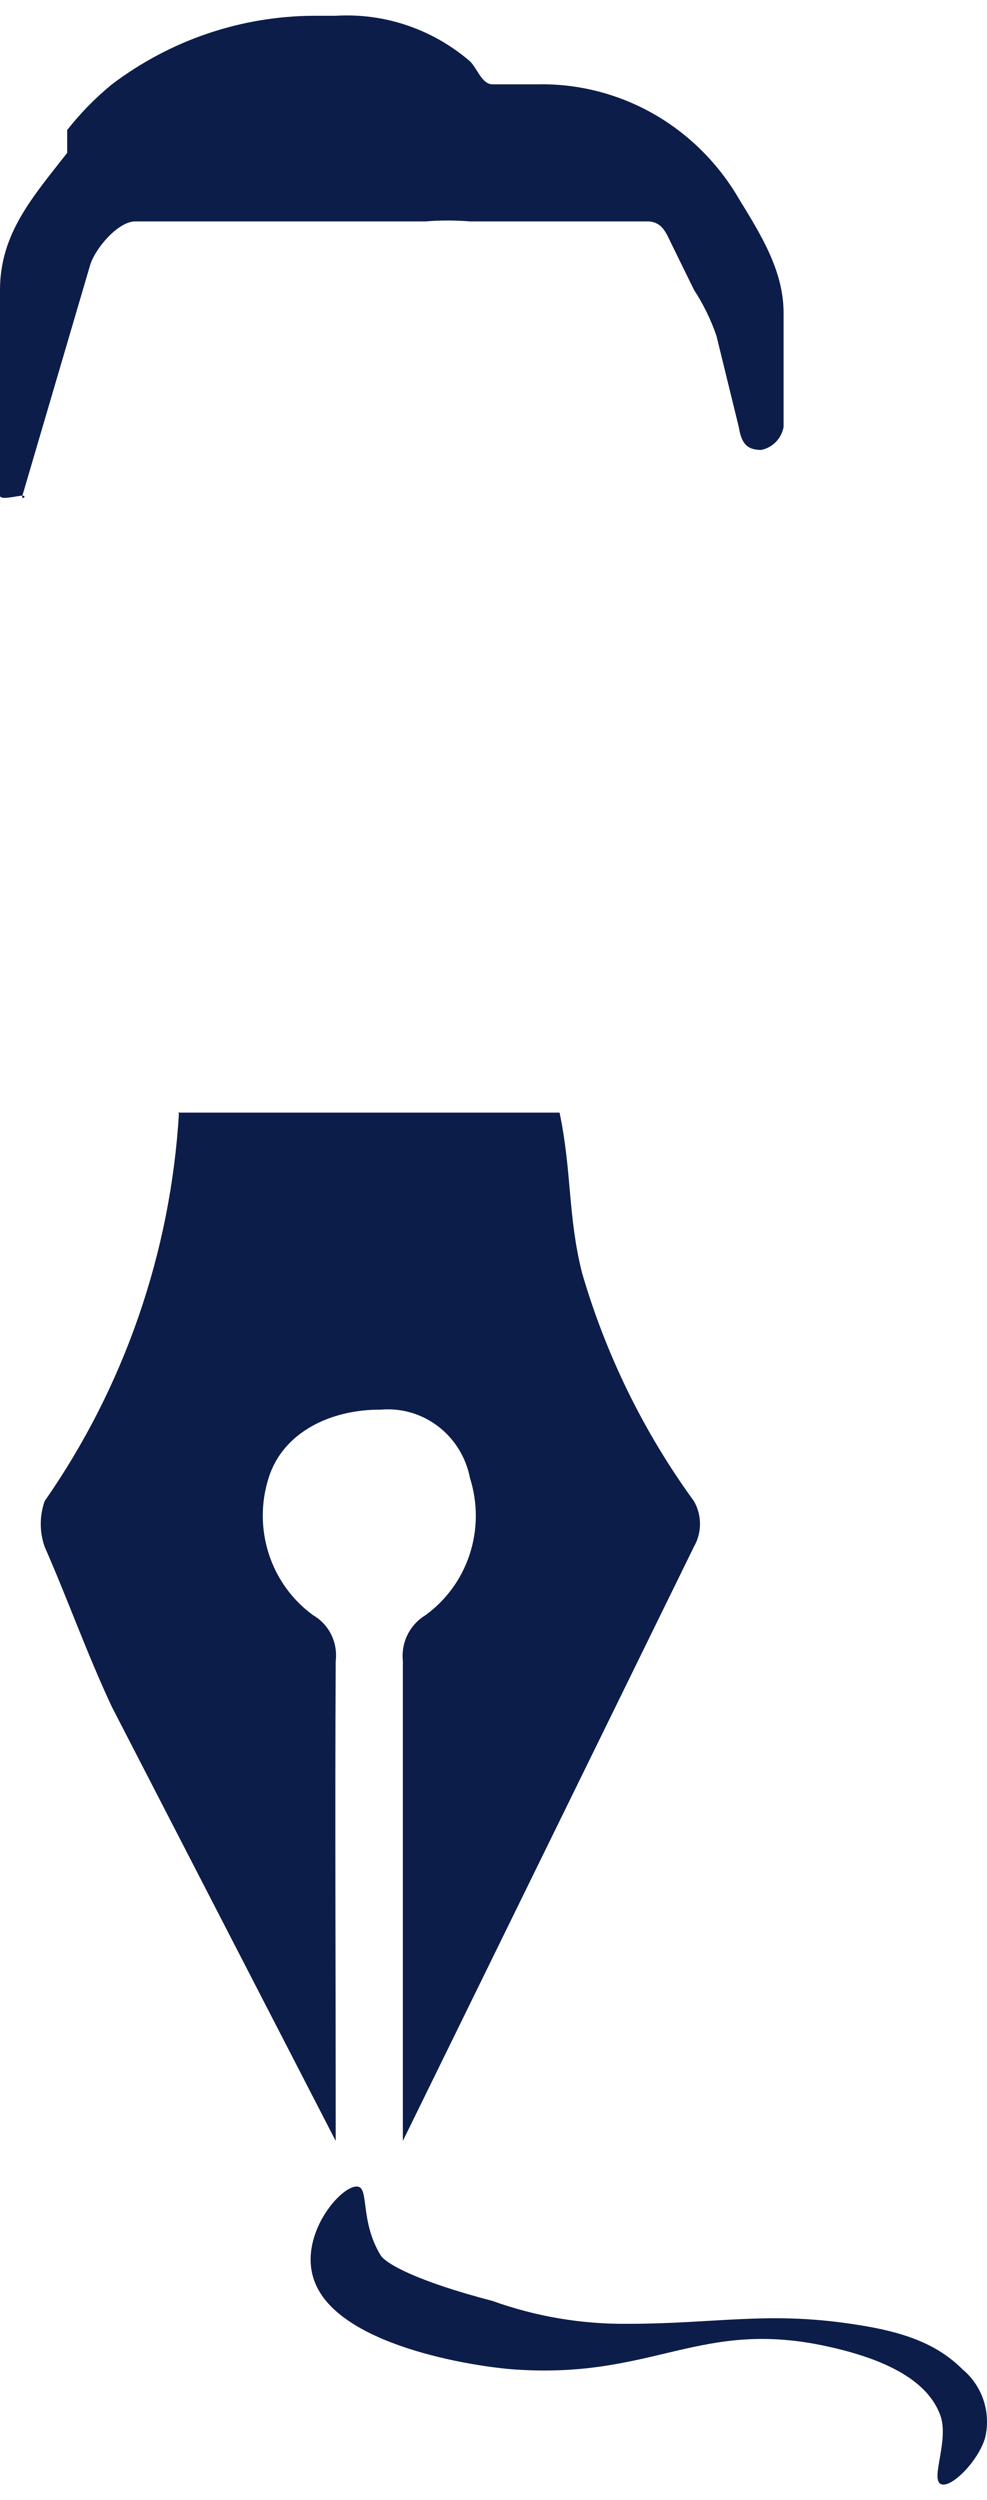 <svg width="32" height="81" viewBox="0 0 32 81" fill="none" xmlns="http://www.w3.org/2000/svg">
<g clip-path="url(#clip0_1_577)">
<path d="M0.726 16.059L2.903 8.655C3.041 8.095 3.79 7.208 4.355 7.174H13.791C14.274 7.135 14.76 7.135 15.243 7.174H21.05C21.475 7.218 21.585 7.524 21.776 7.915L22.502 9.395C22.803 9.856 23.047 10.354 23.227 10.876L23.953 13.838C24.035 14.331 24.189 14.578 24.679 14.578C24.858 14.542 25.023 14.452 25.153 14.32C25.282 14.189 25.37 14.021 25.405 13.838V10.136C25.405 8.767 24.663 7.595 23.953 6.434C23.282 5.283 22.324 4.334 21.177 3.683C20.029 3.033 18.733 2.705 17.421 2.732H15.969C15.628 2.732 15.483 2.237 15.243 1.991C14.031 0.947 12.472 0.416 10.888 0.511H10.162C7.808 0.524 5.52 1.302 3.629 2.732C3.094 3.17 2.607 3.666 2.178 4.213V4.953C1.06 6.383 0 7.567 0 9.395V16.059C0 16.22 0.568 16.059 0.726 16.059C0.899 16.059 0.681 16.229 0.726 16.059Z" fill="#0D1D4A"/>
<path d="M13.061 69.365V53.817C13.03 53.525 13.082 53.23 13.211 52.968C13.34 52.705 13.54 52.486 13.787 52.336C14.462 51.85 14.967 51.157 15.228 50.358C15.489 49.559 15.493 48.696 15.239 47.894C15.11 47.223 14.742 46.624 14.206 46.214C13.669 45.804 13.003 45.611 12.335 45.673C10.771 45.66 9.177 46.372 8.706 47.894C8.453 48.696 8.458 49.559 8.719 50.358C8.98 51.157 9.484 51.85 10.158 52.336C10.409 52.482 10.612 52.701 10.741 52.964C10.87 53.228 10.92 53.525 10.884 53.817C10.858 58.819 10.884 63.623 10.884 68.625V69.365L3.625 55.298C2.804 53.542 2.225 51.886 1.448 50.115C1.279 49.637 1.279 49.113 1.448 48.634C4.027 44.938 5.536 40.577 5.803 36.048C5.748 36.16 5.83 35.926 5.803 36.048H18.142C18.544 37.973 18.407 39.389 18.868 41.23C19.643 43.896 20.872 46.402 22.497 48.634C22.627 48.859 22.695 49.114 22.695 49.375C22.695 49.635 22.627 49.891 22.497 50.115" fill="#0D1D4A"/>
<path d="M11.613 70.847C11.111 70.739 9.703 72.345 10.161 73.809C10.827 75.992 15.394 76.682 16.694 76.77C21.21 77.081 22.704 75.102 26.856 76.03C29.53 76.615 30.239 77.59 30.485 78.251C30.776 79.05 30.178 80.273 30.485 80.472C30.793 80.671 31.708 79.761 31.937 78.991C32.035 78.589 32.018 78.167 31.89 77.773C31.761 77.38 31.526 77.032 31.211 76.77C30.413 75.974 29.378 75.544 27.582 75.29C24.861 74.885 23.193 75.29 20.323 75.29C18.841 75.302 17.367 75.052 15.968 74.549C13.527 73.914 12.511 73.344 12.339 73.068C11.676 71.973 11.964 70.923 11.613 70.847Z" fill="#0D1D4A"/>
</g>
<defs>
<clipPath id="clip0_1_577">
<rect width="32" height="80" fill="white" transform="translate(0 0.5)"/>
</clipPath>
</defs>
</svg>
